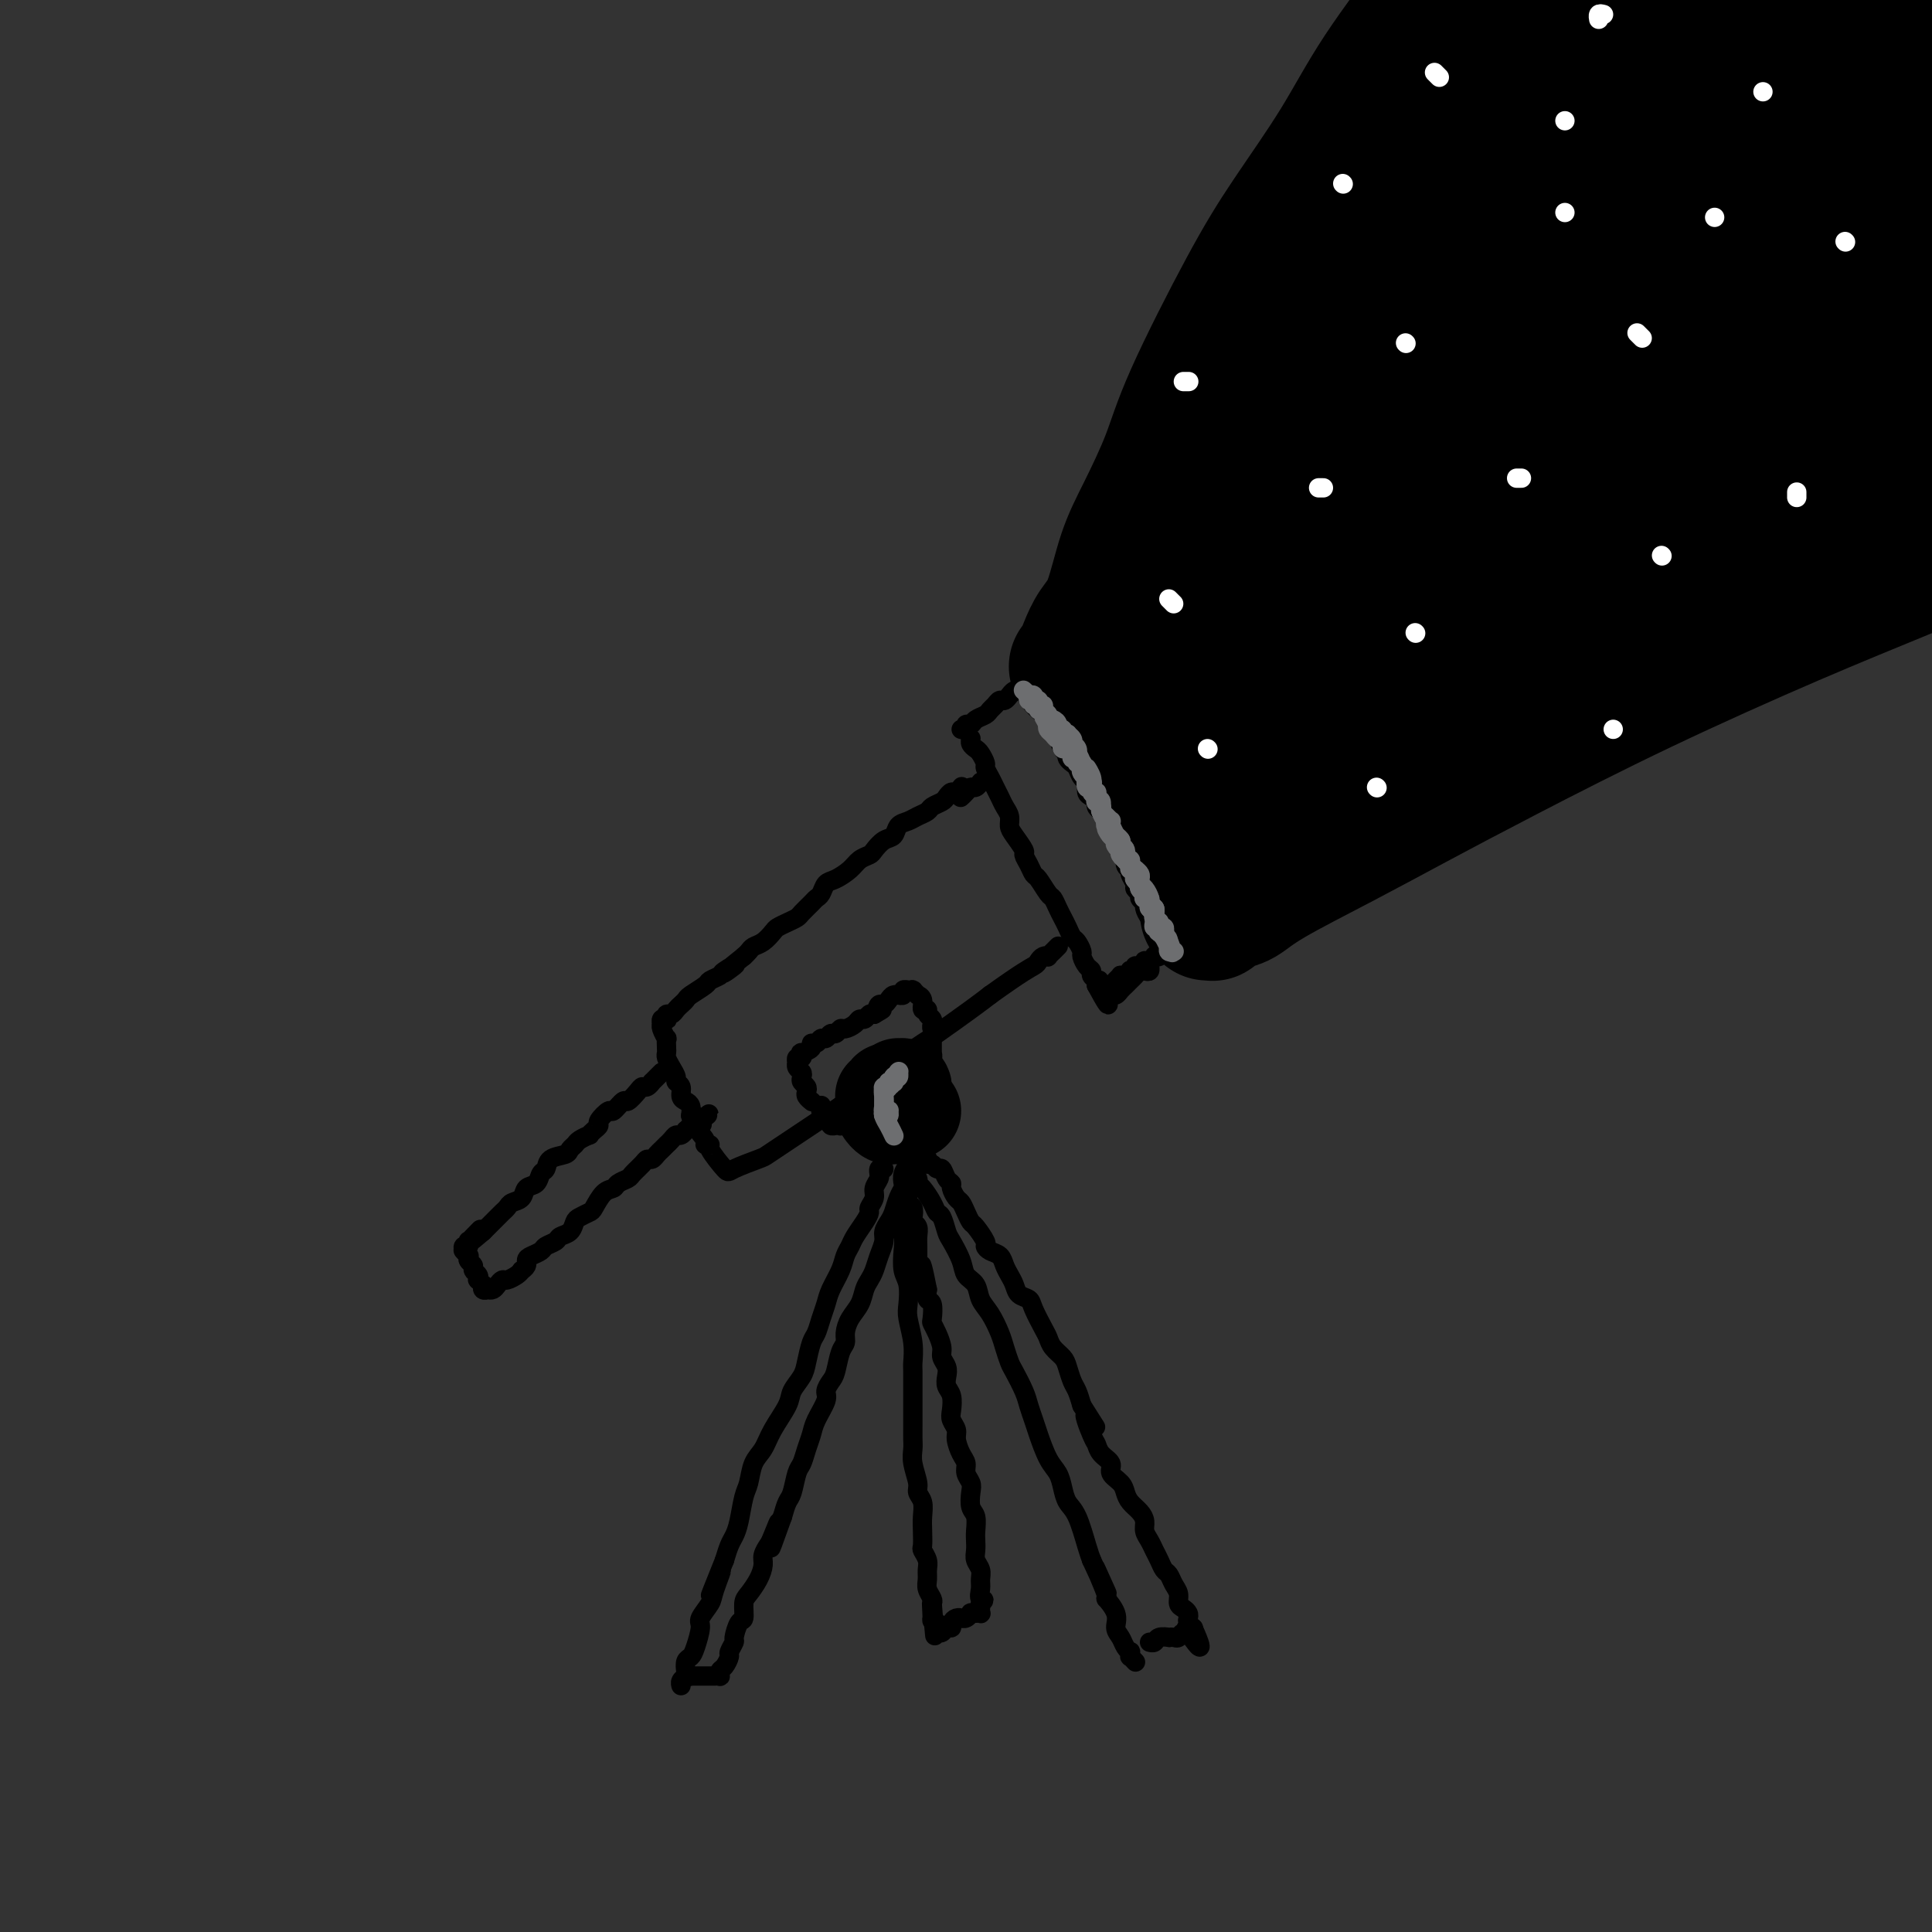 <svg viewBox='0 0 400 400' version='1.1' xmlns='http://www.w3.org/2000/svg' xmlns:xlink='http://www.w3.org/1999/xlink'><rect x="0" y="0" width="400" height="400" fill="#333333" stroke="none"/><g fill='none' stroke='rgb(0,0,0)' stroke-width='4' stroke-linecap='round' stroke-linejoin='round'><path d='M199,151c0.449,0.120 0.898,0.239 1,0c0.102,-0.239 -0.141,-0.838 0,-1c0.141,-0.162 0.668,0.112 1,0c0.332,-0.112 0.470,-0.608 1,-1c0.530,-0.392 1.451,-0.678 2,-1c0.549,-0.322 0.725,-0.679 1,-1c0.275,-0.321 0.647,-0.607 1,-1c0.353,-0.393 0.686,-0.894 1,-1c0.314,-0.106 0.610,0.182 1,0c0.390,-0.182 0.875,-0.833 1,-1c0.125,-0.167 -0.110,0.151 0,0c0.110,-0.151 0.566,-0.773 1,-1c0.434,-0.227 0.848,-0.061 1,0c0.152,0.061 0.044,0.017 0,0c-0.044,-0.017 -0.022,-0.009 0,0'/><path d='M201,153c0.025,-0.087 0.049,-0.174 0,0c-0.049,0.174 -0.172,0.609 0,1c0.172,0.391 0.637,0.738 1,1c0.363,0.262 0.622,0.440 1,1c0.378,0.560 0.875,1.501 1,2c0.125,0.499 -0.121,0.556 0,1c0.121,0.444 0.611,1.273 1,2c0.389,0.727 0.678,1.350 1,2c0.322,0.650 0.676,1.328 1,2c0.324,0.672 0.616,1.340 1,2c0.384,0.660 0.858,1.314 1,2c0.142,0.686 -0.050,1.405 0,2c0.050,0.595 0.342,1.067 1,2c0.658,0.933 1.681,2.328 2,3c0.319,0.672 -0.065,0.622 0,1c0.065,0.378 0.581,1.186 1,2c0.419,0.814 0.742,1.636 1,2c0.258,0.364 0.450,0.272 1,1c0.550,0.728 1.457,2.278 2,3c0.543,0.722 0.723,0.617 1,1c0.277,0.383 0.651,1.253 1,2c0.349,0.747 0.672,1.370 1,2c0.328,0.630 0.662,1.267 1,2c0.338,0.733 0.682,1.562 1,2c0.318,0.438 0.611,0.484 1,1c0.389,0.516 0.874,1.500 1,2c0.126,0.500 -0.106,0.515 0,1c0.106,0.485 0.551,1.439 1,2c0.449,0.561 0.904,0.728 1,1c0.096,0.272 -0.166,0.650 0,1c0.166,0.350 0.762,0.671 1,1c0.238,0.329 0.119,0.664 0,1'/><path d='M227,204c4.245,7.890 1.859,2.115 1,0c-0.859,-2.115 -0.189,-0.569 0,0c0.189,0.569 -0.103,0.163 0,0c0.103,-0.163 0.601,-0.082 1,0c0.399,0.082 0.698,0.167 1,0c0.302,-0.167 0.607,-0.584 1,-1c0.393,-0.416 0.875,-0.830 1,-1c0.125,-0.170 -0.106,-0.097 0,0c0.106,0.097 0.550,0.218 1,0c0.450,-0.218 0.908,-0.775 1,-1c0.092,-0.225 -0.182,-0.117 0,0c0.182,0.117 0.818,0.242 1,0c0.182,-0.242 -0.091,-0.850 0,-1c0.091,-0.150 0.545,0.157 1,0c0.455,-0.157 0.911,-0.778 1,-1c0.089,-0.222 -0.187,-0.046 0,0c0.187,0.046 0.839,-0.039 1,0c0.161,0.039 -0.167,0.203 0,0c0.167,-0.203 0.829,-0.773 1,-1c0.171,-0.227 -0.150,-0.111 0,0c0.150,0.111 0.772,0.218 1,0c0.228,-0.218 0.061,-0.761 0,-1c-0.061,-0.239 -0.017,-0.173 0,0c0.017,0.173 0.005,0.453 0,0c-0.005,-0.453 -0.004,-1.641 0,-2c0.004,-0.359 0.011,0.110 0,0c-0.011,-0.110 -0.042,-0.799 0,-1c0.042,-0.201 0.155,0.085 0,0c-0.155,-0.085 -0.577,-0.543 -1,-1'/><path d='M239,193c-0.152,-0.937 -0.031,-0.780 0,-1c0.031,-0.220 -0.029,-0.818 0,-1c0.029,-0.182 0.147,0.053 0,0c-0.147,-0.053 -0.560,-0.395 -1,-1c-0.440,-0.605 -0.907,-1.472 -1,-2c-0.093,-0.528 0.186,-0.718 0,-1c-0.186,-0.282 -0.839,-0.657 -1,-1c-0.161,-0.343 0.168,-0.656 0,-1c-0.168,-0.344 -0.834,-0.720 -1,-1c-0.166,-0.280 0.167,-0.464 0,-1c-0.167,-0.536 -0.833,-1.425 -1,-2c-0.167,-0.575 0.166,-0.836 0,-1c-0.166,-0.164 -0.832,-0.229 -1,-1c-0.168,-0.771 0.163,-2.247 0,-3c-0.163,-0.753 -0.818,-0.783 -1,-1c-0.182,-0.217 0.110,-0.621 0,-1c-0.110,-0.379 -0.621,-0.731 -1,-1c-0.379,-0.269 -0.627,-0.453 -1,-1c-0.373,-0.547 -0.870,-1.456 -1,-2c-0.130,-0.544 0.106,-0.723 0,-1c-0.106,-0.277 -0.554,-0.650 -1,-1c-0.446,-0.350 -0.889,-0.675 -1,-1c-0.111,-0.325 0.111,-0.649 0,-1c-0.111,-0.351 -0.555,-0.728 -1,-1c-0.445,-0.272 -0.893,-0.440 -1,-1c-0.107,-0.560 0.125,-1.512 0,-2c-0.125,-0.488 -0.608,-0.512 -1,-1c-0.392,-0.488 -0.693,-1.440 -1,-2c-0.307,-0.560 -0.621,-0.728 -1,-1c-0.379,-0.272 -0.823,-0.649 -1,-1c-0.177,-0.351 -0.089,-0.675 0,-1'/><path d='M221,156c-3.029,-5.902 -1.600,-2.159 -1,-1c0.600,1.159 0.372,-0.268 0,-1c-0.372,-0.732 -0.888,-0.770 -1,-1c-0.112,-0.230 0.180,-0.653 0,-1c-0.180,-0.347 -0.832,-0.619 -1,-1c-0.168,-0.381 0.147,-0.872 0,-1c-0.147,-0.128 -0.756,0.107 -1,0c-0.244,-0.107 -0.122,-0.554 0,-1c0.122,-0.446 0.243,-0.889 0,-1c-0.243,-0.111 -0.850,0.110 -1,0c-0.150,-0.110 0.157,-0.552 0,-1c-0.157,-0.448 -0.778,-0.904 -1,-1c-0.222,-0.096 -0.046,0.167 0,0c0.046,-0.167 -0.039,-0.763 0,-1c0.039,-0.237 0.203,-0.116 0,0c-0.203,0.116 -0.773,0.227 -1,0c-0.227,-0.227 -0.112,-0.793 0,-1c0.112,-0.207 0.223,-0.056 0,0c-0.223,0.056 -0.778,0.016 -1,0c-0.222,-0.016 -0.111,-0.008 0,0'/><path d='M199,163c0.090,-0.120 0.180,-0.239 0,0c-0.180,0.239 -0.630,0.838 -1,1c-0.370,0.162 -0.662,-0.111 -1,0c-0.338,0.111 -0.724,0.607 -1,1c-0.276,0.393 -0.444,0.683 -1,1c-0.556,0.317 -1.501,0.661 -2,1c-0.499,0.339 -0.553,0.672 -1,1c-0.447,0.328 -1.288,0.650 -2,1c-0.712,0.350 -1.294,0.727 -2,1c-0.706,0.273 -1.536,0.440 -2,1c-0.464,0.560 -0.561,1.511 -1,2c-0.439,0.489 -1.219,0.515 -2,1c-0.781,0.485 -1.564,1.429 -2,2c-0.436,0.571 -0.526,0.768 -1,1c-0.474,0.232 -1.331,0.500 -2,1c-0.669,0.500 -1.149,1.233 -2,2c-0.851,0.767 -2.072,1.566 -3,2c-0.928,0.434 -1.562,0.501 -2,1c-0.438,0.499 -0.680,1.429 -1,2c-0.320,0.571 -0.718,0.783 -1,1c-0.282,0.217 -0.447,0.440 -1,1c-0.553,0.560 -1.495,1.459 -2,2c-0.505,0.541 -0.572,0.726 -1,1c-0.428,0.274 -1.218,0.637 -2,1c-0.782,0.363 -1.558,0.727 -2,1c-0.442,0.273 -0.552,0.454 -1,1c-0.448,0.546 -1.233,1.456 -2,2c-0.767,0.544 -1.514,0.724 -2,1c-0.486,0.276 -0.710,0.650 -1,1c-0.290,0.350 -0.645,0.675 -1,1'/><path d='M154,198c-7.301,5.819 -3.053,2.868 -2,2c1.053,-0.868 -1.087,0.349 -2,1c-0.913,0.651 -0.598,0.738 -1,1c-0.402,0.262 -1.522,0.700 -2,1c-0.478,0.300 -0.313,0.461 -1,1c-0.687,0.539 -2.225,1.455 -3,2c-0.775,0.545 -0.786,0.719 -1,1c-0.214,0.281 -0.632,0.667 -1,1c-0.368,0.333 -0.686,0.611 -1,1c-0.314,0.389 -0.624,0.888 -1,1c-0.376,0.112 -0.819,-0.162 -1,0c-0.181,0.162 -0.101,0.762 0,1c0.101,0.238 0.224,0.116 0,0c-0.224,-0.116 -0.793,-0.226 -1,0c-0.207,0.226 -0.052,0.786 0,1c0.052,0.214 -0.000,0.080 0,0c0.000,-0.080 0.053,-0.106 0,0c-0.053,0.106 -0.210,0.343 0,1c0.210,0.657 0.788,1.733 1,2c0.212,0.267 0.060,-0.277 0,0c-0.060,0.277 -0.026,1.373 0,2c0.026,0.627 0.044,0.784 0,1c-0.044,0.216 -0.152,0.491 0,1c0.152,0.509 0.562,1.253 1,2c0.438,0.747 0.905,1.496 1,2c0.095,0.504 -0.181,0.764 0,1c0.181,0.236 0.819,0.447 1,1c0.181,0.553 -0.096,1.447 0,2c0.096,0.553 0.564,0.764 1,1c0.436,0.236 0.839,0.496 1,1c0.161,0.504 0.081,1.252 0,2'/><path d='M143,231c1.189,2.862 1.160,0.518 1,0c-0.160,-0.518 -0.452,0.789 0,2c0.452,1.211 1.648,2.325 2,3c0.352,0.675 -0.141,0.911 0,1c0.141,0.089 0.917,0.031 1,0c0.083,-0.031 -0.527,-0.035 0,1c0.527,1.035 2.190,3.108 3,4c0.810,0.892 0.768,0.604 2,0c1.232,-0.604 3.739,-1.524 5,-2c1.261,-0.476 1.276,-0.509 2,-1c0.724,-0.491 2.156,-1.440 3,-2c0.844,-0.560 1.098,-0.731 3,-2c1.902,-1.269 5.451,-3.634 9,-6'/><path d='M174,229c4.021,-2.141 2.074,-0.994 3,-2c0.926,-1.006 4.726,-4.167 7,-6c2.274,-1.833 3.021,-2.339 4,-3c0.979,-0.661 2.190,-1.476 3,-2c0.810,-0.524 1.218,-0.756 3,-2c1.782,-1.244 4.938,-3.498 7,-5c2.062,-1.502 3.031,-2.251 4,-3'/><path d='M205,206c6.785,-4.872 8.248,-5.553 9,-6c0.752,-0.447 0.794,-0.660 1,-1c0.206,-0.340 0.576,-0.808 1,-1c0.424,-0.192 0.902,-0.108 1,0c0.098,0.108 -0.184,0.239 0,0c0.184,-0.239 0.834,-0.849 1,-1c0.166,-0.151 -0.151,0.155 0,0c0.151,-0.155 0.772,-0.773 1,-1c0.228,-0.227 0.065,-0.065 0,0c-0.065,0.065 -0.033,0.032 0,0'/><path d='M199,165c-0.089,0.081 -0.178,0.162 0,0c0.178,-0.162 0.622,-0.565 1,-1c0.378,-0.435 0.689,-0.900 1,-1c0.311,-0.100 0.622,0.165 1,0c0.378,-0.165 0.822,-0.762 1,-1c0.178,-0.238 0.089,-0.119 0,0'/><path d='M137,222c-0.455,0.455 -0.909,0.910 -1,1c-0.091,0.090 0.183,-0.187 0,0c-0.183,0.187 -0.821,0.836 -1,1c-0.179,0.164 0.103,-0.158 0,0c-0.103,0.158 -0.590,0.797 -1,1c-0.410,0.203 -0.744,-0.029 -1,0c-0.256,0.029 -0.434,0.317 -1,1c-0.566,0.683 -1.518,1.759 -2,2c-0.482,0.241 -0.493,-0.353 -1,0c-0.507,0.353 -1.512,1.652 -2,2c-0.488,0.348 -0.461,-0.257 -1,0c-0.539,0.257 -1.645,1.374 -2,2c-0.355,0.626 0.042,0.759 0,1c-0.042,0.241 -0.522,0.589 -1,1c-0.478,0.411 -0.955,0.883 -1,1c-0.045,0.117 0.341,-0.123 0,0c-0.341,0.123 -1.408,0.609 -2,1c-0.592,0.391 -0.708,0.686 -1,1c-0.292,0.314 -0.761,0.646 -1,1c-0.239,0.354 -0.248,0.729 -1,1c-0.752,0.271 -2.247,0.439 -3,1c-0.753,0.561 -0.764,1.516 -1,2c-0.236,0.484 -0.697,0.497 -1,1c-0.303,0.503 -0.448,1.497 -1,2c-0.552,0.503 -1.510,0.516 -2,1c-0.490,0.484 -0.511,1.438 -1,2c-0.489,0.562 -1.444,0.732 -2,1c-0.556,0.268 -0.713,0.635 -1,1c-0.287,0.365 -0.706,0.727 -1,1c-0.294,0.273 -0.464,0.458 -1,1c-0.536,0.542 -1.439,1.441 -2,2c-0.561,0.559 -0.781,0.780 -1,1'/><path d='M100,255c-5.906,5.062 -2.170,1.217 -1,0c1.170,-1.217 -0.226,0.195 -1,1c-0.774,0.805 -0.925,1.004 -1,1c-0.075,-0.004 -0.072,-0.211 0,0c0.072,0.211 0.215,0.840 0,1c-0.215,0.160 -0.786,-0.149 -1,0c-0.214,0.149 -0.071,0.757 0,1c0.071,0.243 0.071,0.121 0,0c-0.071,-0.121 -0.211,-0.240 0,0c0.211,0.240 0.774,0.838 1,1c0.226,0.162 0.117,-0.112 0,0c-0.117,0.112 -0.241,0.608 0,1c0.241,0.392 0.848,0.678 1,1c0.152,0.322 -0.152,0.679 0,1c0.152,0.321 0.759,0.607 1,1c0.241,0.393 0.116,0.894 0,1c-0.116,0.106 -0.224,-0.182 0,0c0.224,0.182 0.778,0.833 1,1c0.222,0.167 0.111,-0.152 0,0c-0.111,0.152 -0.223,0.773 0,1c0.223,0.227 0.781,0.058 1,0c0.219,-0.058 0.101,-0.005 0,0c-0.101,0.005 -0.183,-0.036 0,0c0.183,0.036 0.630,0.150 1,0c0.370,-0.150 0.663,-0.565 1,-1c0.337,-0.435 0.719,-0.890 1,-1c0.281,-0.110 0.460,0.124 1,0c0.540,-0.124 1.440,-0.607 2,-1c0.560,-0.393 0.780,-0.697 1,-1'/><path d='M108,263c1.434,-0.869 1.018,-1.542 1,-2c-0.018,-0.458 0.361,-0.700 1,-1c0.639,-0.300 1.537,-0.657 2,-1c0.463,-0.343 0.492,-0.673 1,-1c0.508,-0.327 1.497,-0.651 2,-1c0.503,-0.349 0.520,-0.724 1,-1c0.480,-0.276 1.423,-0.453 2,-1c0.577,-0.547 0.787,-1.463 1,-2c0.213,-0.537 0.428,-0.693 1,-1c0.572,-0.307 1.500,-0.765 2,-1c0.500,-0.235 0.572,-0.248 1,-1c0.428,-0.752 1.213,-2.242 2,-3c0.787,-0.758 1.577,-0.784 2,-1c0.423,-0.216 0.481,-0.622 1,-1c0.519,-0.378 1.501,-0.727 2,-1c0.499,-0.273 0.515,-0.468 1,-1c0.485,-0.532 1.439,-1.399 2,-2c0.561,-0.601 0.729,-0.936 1,-1c0.271,-0.064 0.646,0.141 1,0c0.354,-0.141 0.686,-0.629 1,-1c0.314,-0.371 0.609,-0.625 1,-1c0.391,-0.375 0.878,-0.870 1,-1c0.122,-0.130 -0.121,0.105 0,0c0.121,-0.105 0.606,-0.549 1,-1c0.394,-0.451 0.698,-0.909 1,-1c0.302,-0.091 0.602,0.186 1,0c0.398,-0.186 0.894,-0.834 1,-1c0.106,-0.166 -0.178,0.151 0,0c0.178,-0.151 0.817,-0.772 1,-1c0.183,-0.228 -0.091,-0.065 0,0c0.091,0.065 0.545,0.033 1,0'/><path d='M144,233c5.512,-4.643 1.292,-1.250 0,0c-1.292,1.250 0.345,0.357 1,0c0.655,-0.357 0.327,-0.179 0,0'/><path d='M168,228c0.111,0.089 0.222,0.179 0,0c-0.222,-0.179 -0.778,-0.625 -1,-1c-0.222,-0.375 -0.111,-0.678 0,-1c0.111,-0.322 0.222,-0.663 0,-1c-0.222,-0.337 -0.778,-0.669 -1,-1c-0.222,-0.331 -0.112,-0.662 0,-1c0.112,-0.338 0.225,-0.683 0,-1c-0.225,-0.317 -0.789,-0.606 -1,-1c-0.211,-0.394 -0.070,-0.894 0,-1c0.070,-0.106 0.069,0.183 0,0c-0.069,-0.183 -0.207,-0.836 0,-1c0.207,-0.164 0.759,0.162 1,0c0.241,-0.162 0.173,-0.813 0,-1c-0.173,-0.187 -0.450,0.089 0,0c0.450,-0.089 1.626,-0.545 2,-1c0.374,-0.455 -0.054,-0.911 0,-1c0.054,-0.089 0.592,0.187 1,0c0.408,-0.187 0.687,-0.839 1,-1c0.313,-0.161 0.660,0.168 1,0c0.340,-0.168 0.672,-0.832 1,-1c0.328,-0.168 0.651,0.161 1,0c0.349,-0.161 0.723,-0.813 1,-1c0.277,-0.187 0.455,0.090 1,0c0.545,-0.090 1.455,-0.546 2,-1c0.545,-0.454 0.723,-0.905 1,-1c0.277,-0.095 0.651,0.167 1,0c0.349,-0.167 0.671,-0.762 1,-1c0.329,-0.238 0.664,-0.119 1,0'/><path d='M181,210c2.714,-1.555 1.501,-0.942 1,-1c-0.501,-0.058 -0.288,-0.786 0,-1c0.288,-0.214 0.650,0.086 1,0c0.350,-0.086 0.686,-0.558 1,-1c0.314,-0.442 0.605,-0.854 1,-1c0.395,-0.146 0.895,-0.025 1,0c0.105,0.025 -0.183,-0.046 0,0c0.183,0.046 0.837,0.208 1,0c0.163,-0.208 -0.166,-0.788 0,-1c0.166,-0.212 0.828,-0.058 1,0c0.172,0.058 -0.146,0.019 0,0c0.146,-0.019 0.756,-0.020 1,0c0.244,0.020 0.122,0.060 0,0c-0.122,-0.060 -0.244,-0.218 0,0c0.244,0.218 0.854,0.814 1,1c0.146,0.186 -0.172,-0.038 0,0c0.172,0.038 0.835,0.339 1,1c0.165,0.661 -0.166,1.684 0,2c0.166,0.316 0.829,-0.074 1,0c0.171,0.074 -0.151,0.612 0,1c0.151,0.388 0.776,0.626 1,1c0.224,0.374 0.046,0.885 0,1c-0.046,0.115 0.040,-0.165 0,0c-0.040,0.165 -0.207,0.776 0,1c0.207,0.224 0.786,0.060 1,0c0.214,-0.060 0.061,-0.017 0,0c-0.061,0.017 -0.031,0.009 0,0'/><path d='M170,229c0.033,-0.119 0.065,-0.238 0,0c-0.065,0.238 -0.228,0.835 0,1c0.228,0.165 0.846,-0.100 1,0c0.154,0.100 -0.156,0.567 0,1c0.156,0.433 0.778,0.834 1,1c0.222,0.166 0.044,0.097 0,0c-0.044,-0.097 0.045,-0.222 0,0c-0.045,0.222 -0.223,0.793 0,1c0.223,0.207 0.848,0.051 1,0c0.152,-0.051 -0.170,0.001 0,0c0.170,-0.001 0.833,-0.057 1,0c0.167,0.057 -0.163,0.226 0,0c0.163,-0.226 0.817,-0.848 1,-1c0.183,-0.152 -0.106,0.167 0,0c0.106,-0.167 0.606,-0.820 1,-1c0.394,-0.180 0.683,0.111 1,0c0.317,-0.111 0.662,-0.625 1,-1c0.338,-0.375 0.668,-0.612 1,-1c0.332,-0.388 0.666,-0.926 1,-1c0.334,-0.074 0.667,0.317 1,0c0.333,-0.317 0.667,-1.343 1,-2c0.333,-0.657 0.667,-0.946 1,-1c0.333,-0.054 0.667,0.125 1,0c0.333,-0.125 0.667,-0.555 1,-1c0.333,-0.445 0.667,-0.907 1,-1c0.333,-0.093 0.667,0.181 1,0c0.333,-0.181 0.667,-0.818 1,-1c0.333,-0.182 0.667,0.091 1,0c0.333,-0.091 0.667,-0.545 1,-1'/><path d='M190,221c2.564,-1.636 1.476,-0.227 1,0c-0.476,0.227 -0.338,-0.728 0,-1c0.338,-0.272 0.875,0.137 1,0c0.125,-0.137 -0.163,-0.822 0,-1c0.163,-0.178 0.776,0.149 1,0c0.224,-0.149 0.060,-0.776 0,-1c-0.060,-0.224 -0.016,-0.046 0,0c0.016,0.046 0.004,-0.039 0,0c-0.004,0.039 -0.001,0.203 0,0c0.001,-0.203 0.000,-0.772 0,-1c-0.000,-0.228 -0.000,-0.113 0,0c0.000,0.113 0.000,0.226 0,0c-0.000,-0.226 -0.000,-0.792 0,-1c0.000,-0.208 0.000,-0.060 0,0c-0.000,0.060 -0.000,0.030 0,0'/><path d='M181,222c-0.414,0.414 -0.828,0.828 -1,1c-0.172,0.172 -0.102,0.101 0,0c0.102,-0.101 0.238,-0.233 0,0c-0.238,0.233 -0.849,0.832 -1,1c-0.151,0.168 0.157,-0.096 0,0c-0.157,0.096 -0.778,0.550 -1,1c-0.222,0.450 -0.045,0.895 0,1c0.045,0.105 -0.040,-0.131 0,0c0.040,0.131 0.207,0.627 0,1c-0.207,0.373 -0.787,0.621 -1,1c-0.213,0.379 -0.057,0.889 0,1c0.057,0.111 0.016,-0.178 0,0c-0.016,0.178 -0.005,0.822 0,1c0.005,0.178 0.005,-0.111 0,0c-0.005,0.111 -0.016,0.622 0,1c0.016,0.378 0.057,0.622 0,1c-0.057,0.378 -0.212,0.890 0,1c0.212,0.110 0.793,-0.182 1,0c0.207,0.182 0.042,0.837 0,1c-0.042,0.163 0.040,-0.168 0,0c-0.040,0.168 -0.203,0.833 0,1c0.203,0.167 0.771,-0.165 1,0c0.229,0.165 0.118,0.828 0,1c-0.118,0.172 -0.243,-0.146 0,0c0.243,0.146 0.852,0.757 1,1c0.148,0.243 -0.167,0.117 0,0c0.167,-0.117 0.814,-0.224 1,0c0.186,0.224 -0.090,0.778 0,1c0.090,0.222 0.545,0.111 1,0'/><path d='M182,238c0.730,0.774 0.055,0.207 0,0c-0.055,-0.207 0.510,-0.056 1,0c0.490,0.056 0.905,0.016 1,0c0.095,-0.016 -0.129,-0.008 0,0c0.129,0.008 0.613,0.016 1,0c0.387,-0.016 0.677,-0.057 1,0c0.323,0.057 0.679,0.211 1,0c0.321,-0.211 0.607,-0.788 1,-1c0.393,-0.212 0.893,-0.061 1,0c0.107,0.061 -0.178,0.032 0,0c0.178,-0.032 0.818,-0.065 1,0c0.182,0.065 -0.096,0.230 0,0c0.096,-0.230 0.566,-0.854 1,-1c0.434,-0.146 0.833,0.186 1,0c0.167,-0.186 0.101,-0.890 0,-1c-0.101,-0.110 -0.237,0.374 0,0c0.237,-0.374 0.848,-1.607 1,-2c0.152,-0.393 -0.155,0.053 0,0c0.155,-0.053 0.774,-0.607 1,-1c0.226,-0.393 0.061,-0.626 0,-1c-0.061,-0.374 -0.016,-0.889 0,-1c0.016,-0.111 0.004,0.181 0,0c-0.004,-0.181 -0.000,-0.836 0,-1c0.000,-0.164 -0.004,0.162 0,0c0.004,-0.162 0.015,-0.813 0,-1c-0.015,-0.187 -0.056,0.091 0,0c0.056,-0.091 0.208,-0.549 0,-1c-0.208,-0.451 -0.777,-0.894 -1,-1c-0.223,-0.106 -0.098,0.125 0,0c0.098,-0.125 0.171,-0.607 0,-1c-0.171,-0.393 -0.585,-0.696 -1,-1'/><path d='M192,224c0.143,-1.791 -0.000,-0.270 0,0c0.000,0.270 0.145,-0.713 0,-1c-0.145,-0.287 -0.578,0.120 -1,0c-0.422,-0.120 -0.834,-0.768 -1,-1c-0.166,-0.232 -0.086,-0.048 0,0c0.086,0.048 0.177,-0.040 0,0c-0.177,0.040 -0.621,0.207 -1,0c-0.379,-0.207 -0.692,-0.789 -1,-1c-0.308,-0.211 -0.611,-0.053 -1,0c-0.389,0.053 -0.863,0.000 -1,0c-0.137,-0.000 0.064,0.052 0,0c-0.064,-0.052 -0.395,-0.208 -1,0c-0.605,0.208 -1.486,0.781 -2,1c-0.514,0.219 -0.660,0.083 -1,0c-0.340,-0.083 -0.875,-0.115 -1,0c-0.125,0.115 0.159,0.377 0,1c-0.159,0.623 -0.760,1.607 -1,2c-0.240,0.393 -0.120,0.197 0,0'/><path d='M229,207c0.333,-0.447 0.667,-0.893 1,-1c0.333,-0.107 0.667,0.126 1,0c0.333,-0.126 0.667,-0.612 1,-1c0.333,-0.388 0.666,-0.679 1,-1c0.334,-0.321 0.668,-0.674 1,-1c0.332,-0.326 0.663,-0.627 1,-1c0.337,-0.373 0.679,-0.818 1,-1c0.321,-0.182 0.622,-0.101 1,0c0.378,0.101 0.833,0.223 1,0c0.167,-0.223 0.045,-0.792 0,-1c-0.045,-0.208 -0.012,-0.056 0,0c0.012,0.056 0.003,0.015 0,0c-0.003,-0.015 -0.001,-0.004 0,0c0.001,0.004 0.000,0.002 0,0'/><path d='M183,242c-0.425,-0.118 -0.850,-0.236 -1,0c-0.150,0.236 -0.025,0.825 0,1c0.025,0.175 -0.050,-0.066 0,0c0.050,0.066 0.224,0.437 0,1c-0.224,0.563 -0.847,1.319 -1,2c-0.153,0.681 0.162,1.288 0,2c-0.162,0.712 -0.803,1.528 -1,2c-0.197,0.472 0.049,0.601 0,1c-0.049,0.399 -0.393,1.067 -1,2c-0.607,0.933 -1.476,2.129 -2,3c-0.524,0.871 -0.704,1.415 -1,2c-0.296,0.585 -0.709,1.209 -1,2c-0.291,0.791 -0.459,1.749 -1,3c-0.541,1.251 -1.454,2.794 -2,4c-0.546,1.206 -0.724,2.073 -1,3c-0.276,0.927 -0.650,1.914 -1,3c-0.350,1.086 -0.675,2.272 -1,3c-0.325,0.728 -0.648,0.997 -1,2c-0.352,1.003 -0.731,2.739 -1,4c-0.269,1.261 -0.428,2.046 -1,3c-0.572,0.954 -1.558,2.078 -2,3c-0.442,0.922 -0.342,1.644 -1,3c-0.658,1.356 -2.074,3.347 -3,5c-0.926,1.653 -1.361,2.967 -2,4c-0.639,1.033 -1.481,1.786 -2,3c-0.519,1.214 -0.717,2.891 -1,4c-0.283,1.109 -0.653,1.651 -1,3c-0.347,1.349 -0.670,3.506 -1,5c-0.330,1.494 -0.666,2.325 -1,3c-0.334,0.675 -0.667,1.193 -1,2c-0.333,0.807 -0.667,1.904 -1,3'/><path d='M150,323c-5.278,13.065 -1.974,5.228 -1,3c0.974,-2.228 -0.383,1.153 -1,3c-0.617,1.847 -0.494,2.158 -1,3c-0.506,0.842 -1.642,2.213 -2,3c-0.358,0.787 0.061,0.988 0,2c-0.061,1.012 -0.604,2.834 -1,4c-0.396,1.166 -0.646,1.674 -1,2c-0.354,0.326 -0.813,0.469 -1,1c-0.187,0.531 -0.103,1.449 0,2c0.103,0.551 0.224,0.736 0,1c-0.224,0.264 -0.792,0.607 -1,1c-0.208,0.393 -0.056,0.837 0,1c0.056,0.163 0.016,0.047 0,0c-0.016,-0.047 -0.008,-0.023 0,0'/><path d='M188,240c-0.030,-0.067 -0.060,-0.135 0,0c0.060,0.135 0.209,0.472 0,1c-0.209,0.528 -0.777,1.247 -1,2c-0.223,0.753 -0.101,1.538 0,2c0.101,0.462 0.181,0.599 0,1c-0.181,0.401 -0.622,1.065 -1,2c-0.378,0.935 -0.693,2.140 -1,3c-0.307,0.860 -0.607,1.375 -1,2c-0.393,0.625 -0.879,1.361 -1,2c-0.121,0.639 0.122,1.182 0,2c-0.122,0.818 -0.609,1.913 -1,3c-0.391,1.087 -0.686,2.167 -1,3c-0.314,0.833 -0.649,1.420 -1,2c-0.351,0.580 -0.720,1.153 -1,2c-0.280,0.847 -0.470,1.968 -1,3c-0.530,1.032 -1.399,1.975 -2,3c-0.601,1.025 -0.934,2.133 -1,3c-0.066,0.867 0.136,1.493 0,2c-0.136,0.507 -0.609,0.897 -1,2c-0.391,1.103 -0.700,2.921 -1,4c-0.300,1.079 -0.591,1.419 -1,2c-0.409,0.581 -0.936,1.404 -1,2c-0.064,0.596 0.334,0.965 0,2c-0.334,1.035 -1.399,2.736 -2,4c-0.601,1.264 -0.738,2.089 -1,3c-0.262,0.911 -0.647,1.906 -1,3c-0.353,1.094 -0.672,2.288 -1,3c-0.328,0.712 -0.665,0.944 -1,2c-0.335,1.056 -0.667,2.938 -1,4c-0.333,1.062 -0.667,1.303 -1,2c-0.333,0.697 -0.667,1.848 -1,3'/><path d='M162,314c-4.200,11.805 -1.699,4.317 -1,2c0.699,-2.317 -0.403,0.537 -1,2c-0.597,1.463 -0.688,1.537 -1,2c-0.312,0.463 -0.844,1.316 -1,2c-0.156,0.684 0.064,1.200 0,2c-0.064,0.800 -0.412,1.886 -1,3c-0.588,1.114 -1.415,2.257 -2,3c-0.585,0.743 -0.926,1.087 -1,2c-0.074,0.913 0.120,2.395 0,3c-0.120,0.605 -0.553,0.332 -1,1c-0.447,0.668 -0.907,2.277 -1,3c-0.093,0.723 0.182,0.561 0,1c-0.182,0.439 -0.819,1.480 -1,2c-0.181,0.520 0.096,0.517 0,1c-0.096,0.483 -0.565,1.450 -1,2c-0.435,0.550 -0.834,0.683 -1,1c-0.166,0.317 -0.097,0.817 0,1c0.097,0.183 0.223,0.049 0,0c-0.223,-0.049 -0.795,-0.013 -1,0c-0.205,0.013 -0.044,0.004 0,0c0.044,-0.004 -0.030,-0.001 0,0c0.030,0.001 0.163,0.000 0,0c-0.163,-0.000 -0.621,-0.000 -1,0c-0.379,0.000 -0.681,0.000 -1,0c-0.319,-0.000 -0.657,-0.000 -1,0c-0.343,0.000 -0.690,0.000 -1,0c-0.310,-0.000 -0.584,-0.000 -1,0c-0.416,0.000 -0.976,0.000 -1,0c-0.024,-0.000 0.488,-0.000 1,0'/><path d='M143,347c-1.167,0.333 -0.583,0.167 0,0'/><path d='M188,240c-0.122,-0.097 -0.243,-0.194 0,0c0.243,0.194 0.852,0.680 1,1c0.148,0.320 -0.164,0.473 0,1c0.164,0.527 0.803,1.427 1,2c0.197,0.573 -0.050,0.820 0,1c0.050,0.180 0.395,0.293 1,1c0.605,0.707 1.470,2.008 2,3c0.530,0.992 0.723,1.676 1,2c0.277,0.324 0.636,0.289 1,1c0.364,0.711 0.731,2.167 1,3c0.269,0.833 0.438,1.041 1,2c0.562,0.959 1.515,2.667 2,4c0.485,1.333 0.501,2.289 1,3c0.499,0.711 1.482,1.176 2,2c0.518,0.824 0.573,2.007 1,3c0.427,0.993 1.227,1.797 2,3c0.773,1.203 1.520,2.804 2,4c0.480,1.196 0.692,1.986 1,3c0.308,1.014 0.713,2.253 1,3c0.287,0.747 0.457,1.002 1,2c0.543,0.998 1.458,2.739 2,4c0.542,1.261 0.712,2.042 1,3c0.288,0.958 0.693,2.094 1,3c0.307,0.906 0.515,1.583 1,3c0.485,1.417 1.246,3.573 2,5c0.754,1.427 1.501,2.126 2,3c0.499,0.874 0.750,1.925 1,3c0.250,1.075 0.500,2.175 1,3c0.500,0.825 1.250,1.376 2,3c0.750,1.624 1.500,4.321 2,6c0.500,1.679 0.750,2.339 1,3'/><path d='M226,323c5.975,12.996 1.912,3.986 1,2c-0.912,-1.986 1.328,3.053 2,5c0.672,1.947 -0.224,0.801 0,1c0.224,0.199 1.566,1.742 2,3c0.434,1.258 -0.042,2.231 0,3c0.042,0.769 0.600,1.334 1,2c0.400,0.666 0.642,1.431 1,2c0.358,0.569 0.832,0.941 1,1c0.168,0.059 0.031,-0.194 0,0c-0.031,0.194 0.044,0.837 0,1c-0.044,0.163 -0.208,-0.152 0,0c0.208,0.152 0.787,0.772 1,1c0.213,0.228 0.061,0.065 0,0c-0.061,-0.065 -0.030,-0.033 0,0'/><path d='M192,240c0.024,-0.122 0.048,-0.245 0,0c-0.048,0.245 -0.168,0.857 0,1c0.168,0.143 0.623,-0.183 1,0c0.377,0.183 0.675,0.874 1,1c0.325,0.126 0.679,-0.313 1,0c0.321,0.313 0.611,1.379 1,2c0.389,0.621 0.878,0.799 1,1c0.122,0.201 -0.122,0.425 0,1c0.122,0.575 0.609,1.500 1,2c0.391,0.500 0.687,0.575 1,1c0.313,0.425 0.644,1.199 1,2c0.356,0.801 0.738,1.629 1,2c0.262,0.371 0.402,0.284 1,1c0.598,0.716 1.652,2.236 2,3c0.348,0.764 -0.009,0.771 0,1c0.009,0.229 0.384,0.680 1,1c0.616,0.320 1.473,0.509 2,1c0.527,0.491 0.722,1.283 1,2c0.278,0.717 0.637,1.359 1,2c0.363,0.641 0.731,1.281 1,2c0.269,0.719 0.439,1.515 1,2c0.561,0.485 1.511,0.658 2,1c0.489,0.342 0.516,0.854 1,2c0.484,1.146 1.425,2.925 2,4c0.575,1.075 0.784,1.447 1,2c0.216,0.553 0.439,1.288 1,2c0.561,0.712 1.460,1.401 2,2c0.540,0.599 0.722,1.109 1,2c0.278,0.891 0.652,2.163 1,3c0.348,0.837 0.671,1.239 1,2c0.329,0.761 0.665,1.880 1,3'/><path d='M224,291c5.131,8.126 1.957,2.940 1,2c-0.957,-0.940 0.302,2.367 1,4c0.698,1.633 0.835,1.592 1,2c0.165,0.408 0.359,1.264 1,2c0.641,0.736 1.729,1.352 2,2c0.271,0.648 -0.275,1.328 0,2c0.275,0.672 1.370,1.335 2,2c0.630,0.665 0.795,1.333 1,2c0.205,0.667 0.450,1.333 1,2c0.550,0.667 1.404,1.333 2,2c0.596,0.667 0.933,1.333 1,2c0.067,0.667 -0.137,1.334 0,2c0.137,0.666 0.614,1.329 1,2c0.386,0.671 0.680,1.349 1,2c0.320,0.651 0.664,1.276 1,2c0.336,0.724 0.664,1.546 1,2c0.336,0.454 0.681,0.541 1,1c0.319,0.459 0.611,1.289 1,2c0.389,0.711 0.875,1.304 1,2c0.125,0.696 -0.111,1.496 0,2c0.111,0.504 0.569,0.713 1,1c0.431,0.287 0.833,0.651 1,1c0.167,0.349 0.097,0.682 0,1c-0.097,0.318 -0.222,0.621 0,1c0.222,0.379 0.792,0.834 1,1c0.208,0.166 0.056,0.045 0,0c-0.056,-0.045 -0.016,-0.013 0,0c0.016,0.013 0.008,0.006 0,0'/><path d='M247,337c3.319,7.338 0.116,2.684 -1,1c-1.116,-1.684 -0.146,-0.399 0,0c0.146,0.399 -0.534,-0.089 -1,0c-0.466,0.089 -0.720,0.755 -1,1c-0.280,0.245 -0.585,0.069 -1,0c-0.415,-0.069 -0.938,-0.033 -1,0c-0.062,0.033 0.337,0.061 0,0c-0.337,-0.061 -1.410,-0.212 -2,0c-0.590,0.212 -0.697,0.788 -1,1c-0.303,0.212 -0.801,0.061 -1,0c-0.199,-0.061 -0.100,-0.030 0,0'/><path d='M186,250c-0.008,0.358 -0.016,0.717 0,1c0.016,0.283 0.056,0.492 0,1c-0.056,0.508 -0.207,1.317 0,2c0.207,0.683 0.774,1.240 1,2c0.226,0.760 0.112,1.724 0,3c-0.112,1.276 -0.222,2.865 0,4c0.222,1.135 0.778,1.817 1,3c0.222,1.183 0.112,2.867 0,4c-0.112,1.133 -0.226,1.715 0,3c0.226,1.285 0.793,3.272 1,5c0.207,1.728 0.056,3.197 0,4c-0.056,0.803 -0.015,0.939 0,2c0.015,1.061 0.004,3.046 0,4c-0.004,0.954 -0.002,0.876 0,2c0.002,1.124 0.005,3.449 0,5c-0.005,1.551 -0.016,2.327 0,3c0.016,0.673 0.061,1.243 0,2c-0.061,0.757 -0.226,1.700 0,3c0.226,1.300 0.845,2.955 1,4c0.155,1.045 -0.154,1.478 0,2c0.154,0.522 0.772,1.133 1,2c0.228,0.867 0.065,1.990 0,3c-0.065,1.010 -0.032,1.909 0,3c0.032,1.091 0.061,2.375 0,3c-0.061,0.625 -0.214,0.590 0,1c0.214,0.410 0.793,1.265 1,2c0.207,0.735 0.042,1.349 0,2c-0.042,0.651 0.040,1.340 0,2c-0.040,0.660 -0.203,1.293 0,2c0.203,0.707 0.772,1.488 1,2c0.228,0.512 0.114,0.756 0,1'/><path d='M193,332c1.079,12.786 0.275,3.751 0,1c-0.275,-2.751 -0.021,0.783 0,2c0.021,1.217 -0.190,0.116 0,0c0.190,-0.116 0.783,0.752 1,1c0.217,0.248 0.058,-0.126 0,0c-0.058,0.126 -0.016,0.751 0,1c0.016,0.249 0.007,0.120 0,0c-0.007,-0.120 -0.013,-0.232 0,0c0.013,0.232 0.046,0.809 0,1c-0.046,0.191 -0.171,-0.004 0,0c0.171,0.004 0.637,0.208 1,0c0.363,-0.208 0.623,-0.826 1,-1c0.377,-0.174 0.871,0.097 1,0c0.129,-0.097 -0.106,-0.561 0,-1c0.106,-0.439 0.554,-0.854 1,-1c0.446,-0.146 0.889,-0.025 1,0c0.111,0.025 -0.110,-0.046 0,0c0.110,0.046 0.550,0.208 1,0c0.450,-0.208 0.909,-0.788 1,-1c0.091,-0.212 -0.186,-0.056 0,0c0.186,0.056 0.834,0.012 1,0c0.166,-0.012 -0.152,0.008 0,0c0.152,-0.008 0.773,-0.043 1,0c0.227,0.043 0.061,0.166 0,0c-0.061,-0.166 -0.017,-0.619 0,-1c0.017,-0.381 0.009,-0.691 0,-1'/><path d='M203,332c1.391,-1.059 0.369,-0.706 0,-1c-0.369,-0.294 -0.085,-1.233 0,-2c0.085,-0.767 -0.030,-1.360 0,-2c0.030,-0.640 0.204,-1.325 0,-2c-0.204,-0.675 -0.786,-1.340 -1,-2c-0.214,-0.660 -0.061,-1.317 0,-2c0.061,-0.683 0.030,-1.394 0,-2c-0.030,-0.606 -0.060,-1.107 0,-2c0.060,-0.893 0.208,-2.179 0,-3c-0.208,-0.821 -0.773,-1.179 -1,-2c-0.227,-0.821 -0.116,-2.106 0,-3c0.116,-0.894 0.237,-1.398 0,-2c-0.237,-0.602 -0.833,-1.302 -1,-2c-0.167,-0.698 0.095,-1.395 0,-2c-0.095,-0.605 -0.548,-1.120 -1,-2c-0.452,-0.880 -0.905,-2.126 -1,-3c-0.095,-0.874 0.167,-1.375 0,-2c-0.167,-0.625 -0.763,-1.375 -1,-2c-0.237,-0.625 -0.115,-1.126 0,-2c0.115,-0.874 0.223,-2.121 0,-3c-0.223,-0.879 -0.777,-1.389 -1,-2c-0.223,-0.611 -0.115,-1.322 0,-2c0.115,-0.678 0.237,-1.324 0,-2c-0.237,-0.676 -0.834,-1.383 -1,-2c-0.166,-0.617 0.100,-1.143 0,-2c-0.100,-0.857 -0.566,-2.046 -1,-3c-0.434,-0.954 -0.834,-1.673 -1,-2c-0.166,-0.327 -0.096,-0.263 0,-1c0.096,-0.737 0.218,-2.275 0,-3c-0.218,-0.725 -0.777,-0.636 -1,-1c-0.223,-0.364 -0.112,-1.182 0,-2'/><path d='M192,267c-1.944,-10.113 -1.306,-2.894 -1,-1c0.306,1.894 0.278,-1.537 0,-3c-0.278,-1.463 -0.807,-0.958 -1,-1c-0.193,-0.042 -0.051,-0.631 0,-1c0.051,-0.369 0.010,-0.519 0,-1c-0.010,-0.481 0.011,-1.294 0,-2c-0.011,-0.706 -0.055,-1.307 0,-2c0.055,-0.693 0.207,-1.480 0,-2c-0.207,-0.520 -0.773,-0.773 -1,-1c-0.227,-0.227 -0.113,-0.428 0,-1c0.113,-0.572 0.226,-1.515 0,-2c-0.226,-0.485 -0.793,-0.511 -1,-1c-0.207,-0.489 -0.056,-1.440 0,-2c0.056,-0.560 0.015,-0.728 0,-1c-0.015,-0.272 -0.005,-0.646 0,-1c0.005,-0.354 0.005,-0.687 0,-1c-0.005,-0.313 -0.015,-0.606 0,-1c0.015,-0.394 0.057,-0.890 0,-1c-0.057,-0.110 -0.211,0.166 0,0c0.211,-0.166 0.788,-0.776 1,-1c0.212,-0.224 0.061,-0.064 0,0c-0.061,0.064 -0.030,0.032 0,0'/></g>
<g fill='none' stroke='rgb(0,0,0)' stroke-width='20' stroke-linecap='round' stroke-linejoin='round'><path d='M189,230c-0.425,0.000 -0.850,0.000 -1,0c-0.150,0.000 -0.026,0.000 0,0c0.026,-0.000 -0.045,0.000 0,0c0.045,0.000 0.208,0.000 0,0c-0.208,-0.000 -0.787,0.000 -1,0c-0.213,0.000 -0.061,0.000 0,0c0.061,0.000 0.030,0.000 0,0'/><path d='M185,229c-0.002,-0.030 -0.004,-0.060 0,0c0.004,0.060 0.015,0.208 0,0c-0.015,-0.208 -0.056,-0.774 0,-1c0.056,-0.226 0.211,-0.113 0,0c-0.211,0.113 -0.786,0.226 -1,0c-0.214,-0.226 -0.068,-0.793 0,-1c0.068,-0.207 0.057,-0.056 0,0c-0.057,0.056 -0.159,0.016 0,0c0.159,-0.016 0.580,-0.008 1,0'/><path d='M185,227c0.016,-0.309 0.056,-0.082 0,0c-0.056,0.082 -0.207,0.018 0,0c0.207,-0.018 0.774,0.009 1,0c0.226,-0.009 0.113,-0.054 0,0c-0.113,0.054 -0.225,0.207 0,0c0.225,-0.207 0.788,-0.773 1,-1c0.212,-0.227 0.072,-0.114 0,0c-0.072,0.114 -0.075,0.230 0,0c0.075,-0.230 0.230,-0.808 0,-1c-0.230,-0.192 -0.845,-0.000 -1,0c-0.155,0.000 0.151,-0.192 0,0c-0.151,0.192 -0.757,0.769 -1,1c-0.243,0.231 -0.121,0.115 0,0'/><path d='M185,226c0.060,-0.159 0.208,-0.056 0,0c-0.208,0.056 -0.774,0.067 -1,0c-0.226,-0.067 -0.113,-0.210 0,0c0.113,0.210 0.226,0.775 0,1c-0.226,0.225 -0.793,0.112 -1,0c-0.207,-0.112 -0.056,-0.223 0,0c0.056,0.223 0.015,0.782 0,1c-0.015,0.218 -0.004,0.097 0,0c0.004,-0.097 0.000,-0.171 0,0c-0.000,0.171 0.003,0.585 0,1c-0.003,0.415 -0.011,0.829 0,1c0.011,0.171 0.042,0.098 0,0c-0.042,-0.098 -0.155,-0.223 0,0c0.155,0.223 0.580,0.792 1,1c0.420,0.208 0.834,0.056 1,0c0.166,-0.056 0.083,-0.015 0,0c-0.083,0.015 -0.167,0.004 0,0c0.167,-0.004 0.583,-0.001 1,0c0.417,0.001 0.833,0.000 1,0c0.167,-0.000 0.083,-0.000 0,0'/></g>
<g fill='none' stroke='rgb(0,0,0)' stroke-width='28' stroke-linecap='round' stroke-linejoin='round'><path d='M223,138c-0.118,-0.013 -0.237,-0.026 0,0c0.237,0.026 0.829,0.091 1,0c0.171,-0.091 -0.079,-0.339 0,-1c0.079,-0.661 0.487,-1.736 1,-3c0.513,-1.264 1.131,-2.719 2,-4c0.869,-1.281 1.990,-2.390 3,-5c1.010,-2.610 1.909,-6.721 3,-10c1.091,-3.279 2.373,-5.727 4,-9c1.627,-3.273 3.598,-7.370 5,-11c1.402,-3.630 2.234,-6.794 5,-13c2.766,-6.206 7.465,-15.455 11,-22c3.535,-6.545 5.907,-10.387 9,-15c3.093,-4.613 6.909,-9.997 10,-15c3.091,-5.003 5.459,-9.625 9,-15c3.541,-5.375 8.257,-11.504 12,-17c3.743,-5.496 6.513,-10.359 9,-14c2.487,-3.641 4.691,-6.058 7,-9c2.309,-2.942 4.722,-6.407 6,-8c1.278,-1.593 1.421,-1.313 2,-2c0.579,-0.687 1.594,-2.339 2,-3c0.406,-0.661 0.203,-0.330 0,0'/><path d='M250,189c0.442,-0.023 0.883,-0.046 1,0c0.117,0.046 -0.091,0.161 0,0c0.091,-0.161 0.482,-0.599 1,-1c0.518,-0.401 1.162,-0.764 2,-1c0.838,-0.236 1.871,-0.345 3,-1c1.129,-0.655 2.353,-1.855 6,-4c3.647,-2.145 9.718,-5.235 15,-8c5.282,-2.765 9.776,-5.204 15,-8c5.224,-2.796 11.177,-5.947 19,-10c7.823,-4.053 17.516,-9.006 28,-14c10.484,-4.994 21.758,-10.028 31,-14c9.242,-3.972 16.450,-6.881 24,-10c7.550,-3.119 15.440,-6.448 23,-9c7.560,-2.552 14.789,-4.328 21,-6c6.211,-1.672 11.402,-3.240 18,-5c6.598,-1.760 14.602,-3.712 20,-5c5.398,-1.288 8.189,-1.912 10,-2c1.811,-0.088 2.641,0.361 4,0c1.359,-0.361 3.245,-1.532 4,-2c0.755,-0.468 0.377,-0.234 0,0'/><path d='M385,79c0.008,-0.058 0.016,-0.116 0,0c-0.016,0.116 -0.056,0.407 -1,1c-0.944,0.593 -2.791,1.487 -5,3c-2.209,1.513 -4.779,3.644 -8,6c-3.221,2.356 -7.092,4.938 -12,9c-4.908,4.062 -10.854,9.604 -14,13c-3.146,3.396 -3.492,4.645 -3,5c0.492,0.355 1.822,-0.184 4,-1c2.178,-0.816 5.205,-1.908 12,-6c6.795,-4.092 17.357,-11.183 25,-16c7.643,-4.817 12.368,-7.358 17,-10c4.632,-2.642 9.170,-5.383 12,-7c2.830,-1.617 3.952,-2.108 4,-2c0.048,0.108 -0.978,0.815 -4,3c-3.022,2.185 -8.038,5.847 -14,10c-5.962,4.153 -12.868,8.798 -22,15c-9.132,6.202 -20.490,13.963 -27,18c-6.510,4.037 -8.171,4.350 -7,3c1.171,-1.350 5.175,-4.365 10,-8c4.825,-3.635 10.472,-7.892 17,-13c6.528,-5.108 13.937,-11.067 21,-16c7.063,-4.933 13.782,-8.842 19,-12c5.218,-3.158 8.936,-5.567 11,-6c2.064,-0.433 2.472,1.109 0,4c-2.472,2.891 -7.826,7.132 -15,13c-7.174,5.868 -16.168,13.364 -25,21c-8.832,7.636 -17.502,15.411 -25,21c-7.498,5.589 -13.824,8.993 -16,9c-2.176,0.007 -0.201,-3.383 3,-8c3.201,-4.617 7.629,-10.462 13,-17c5.371,-6.538 11.686,-13.769 18,-21'/><path d='M373,90c8.684,-10.792 13.393,-14.771 20,-22c6.607,-7.229 15.112,-17.707 19,-23c3.888,-5.293 3.158,-5.402 1,-5c-2.158,0.402 -5.744,1.315 -11,4c-5.256,2.685 -12.182,7.141 -24,16c-11.818,8.859 -28.530,22.120 -38,30c-9.470,7.880 -11.700,10.378 -13,12c-1.300,1.622 -1.669,2.369 0,1c1.669,-1.369 5.377,-4.852 10,-9c4.623,-4.148 10.161,-8.959 20,-18c9.839,-9.041 23.978,-22.311 34,-31c10.022,-8.689 15.926,-12.797 20,-16c4.074,-3.203 6.318,-5.502 8,-7c1.682,-1.498 2.802,-2.195 -3,3c-5.802,5.195 -18.527,16.280 -30,26c-11.473,9.720 -21.693,18.073 -31,26c-9.307,7.927 -17.703,15.426 -23,20c-5.297,4.574 -7.497,6.222 -9,7c-1.503,0.778 -2.308,0.684 3,-6c5.308,-6.684 16.729,-19.960 26,-30c9.271,-10.040 16.392,-16.844 24,-24c7.608,-7.156 15.702,-14.664 22,-20c6.298,-5.336 10.799,-8.501 13,-10c2.201,-1.499 2.102,-1.332 -1,1c-3.102,2.332 -9.208,6.827 -17,13c-7.792,6.173 -17.270,14.023 -27,21c-9.730,6.977 -19.712,13.082 -27,18c-7.288,4.918 -11.881,8.648 -12,8c-0.119,-0.648 4.237,-5.674 6,-8c1.763,-2.326 0.932,-1.950 7,-8c6.068,-6.050 19.034,-18.525 32,-31'/><path d='M372,28c10.823,-10.618 15.380,-13.662 22,-18c6.620,-4.338 15.304,-9.971 19,-12c3.696,-2.029 2.405,-0.454 0,2c-2.405,2.454 -5.925,5.787 -12,11c-6.075,5.213 -14.704,12.308 -23,19c-8.296,6.692 -16.257,12.983 -24,19c-7.743,6.017 -15.267,11.760 -18,14c-2.733,2.240 -0.675,0.977 2,-2c2.675,-2.977 5.968,-7.668 10,-12c4.032,-4.332 8.802,-8.307 17,-16c8.198,-7.693 19.822,-19.105 27,-26c7.178,-6.895 9.909,-9.272 12,-11c2.091,-1.728 3.540,-2.808 3,-2c-0.540,0.808 -3.070,3.504 -7,7c-3.930,3.496 -9.260,7.793 -21,17c-11.740,9.207 -29.892,23.323 -40,31c-10.108,7.677 -12.174,8.916 -14,10c-1.826,1.084 -3.412,2.012 -4,2c-0.588,-0.012 -0.177,-0.965 4,-6c4.177,-5.035 12.119,-14.154 18,-21c5.881,-6.846 9.699,-11.420 14,-16c4.301,-4.580 9.084,-9.165 12,-12c2.916,-2.835 3.966,-3.921 5,-5c1.034,-1.079 2.054,-2.151 -2,1c-4.054,3.151 -13.180,10.526 -21,17c-7.820,6.474 -14.335,12.048 -20,17c-5.665,4.952 -10.482,9.283 -14,12c-3.518,2.717 -5.737,3.821 -6,3c-0.263,-0.821 1.429,-3.567 4,-7c2.571,-3.433 6.020,-7.552 10,-12c3.980,-4.448 8.490,-9.224 13,-14'/><path d='M338,18c6.424,-7.779 8.985,-10.728 12,-14c3.015,-3.272 6.483,-6.869 8,-9c1.517,-2.131 1.084,-2.797 -1,-1c-2.084,1.797 -5.819,6.056 -11,11c-5.181,4.944 -11.809,10.574 -18,17c-6.191,6.426 -11.944,13.648 -18,20c-6.056,6.352 -12.415,11.832 -15,14c-2.585,2.168 -1.395,1.023 0,-1c1.395,-2.023 2.994,-4.925 6,-9c3.006,-4.075 7.420,-9.322 11,-14c3.580,-4.678 6.325,-8.785 11,-15c4.675,-6.215 11.280,-14.536 15,-19c3.720,-4.464 4.556,-5.071 4,-5c-0.556,0.071 -2.503,0.818 -5,2c-2.497,1.182 -5.543,2.797 -12,9c-6.457,6.203 -16.324,16.994 -23,24c-6.676,7.006 -10.161,10.226 -13,13c-2.839,2.774 -5.031,5.100 -6,6c-0.969,0.900 -0.713,0.373 0,-1c0.713,-1.373 1.883,-3.594 5,-8c3.117,-4.406 8.179,-10.998 12,-16c3.821,-5.002 6.399,-8.415 9,-11c2.601,-2.585 5.225,-4.344 7,-6c1.775,-1.656 2.700,-3.210 2,-2c-0.700,1.210 -3.026,5.184 -6,10c-2.974,4.816 -6.598,10.475 -11,17c-4.402,6.525 -9.583,13.917 -15,21c-5.417,7.083 -11.071,13.857 -15,19c-3.929,5.143 -6.135,8.654 -8,11c-1.865,2.346 -3.390,3.527 -3,3c0.390,-0.527 2.695,-2.764 5,-5'/><path d='M265,79c2.558,-3.688 6.453,-10.409 8,-13c1.547,-2.591 0.747,-1.054 6,-7c5.253,-5.946 16.560,-19.376 22,-25c5.440,-5.624 5.012,-3.442 5,-2c-0.012,1.442 0.393,2.146 -1,5c-1.393,2.854 -4.585,7.859 -8,13c-3.415,5.141 -7.053,10.418 -14,20c-6.947,9.582 -17.204,23.468 -23,31c-5.796,7.532 -7.132,8.710 -8,10c-0.868,1.290 -1.269,2.691 -1,3c0.269,0.309 1.208,-0.473 6,-6c4.792,-5.527 13.436,-15.799 20,-23c6.564,-7.201 11.048,-11.333 16,-16c4.952,-4.667 10.374,-9.871 14,-13c3.626,-3.129 5.458,-4.183 7,-5c1.542,-0.817 2.796,-1.397 0,3c-2.796,4.397 -9.640,13.769 -16,22c-6.360,8.231 -12.234,15.320 -18,23c-5.766,7.680 -11.424,15.951 -16,22c-4.576,6.049 -8.069,9.877 -9,12c-0.931,2.123 0.700,2.541 4,0c3.300,-2.541 8.270,-8.042 14,-14c5.730,-5.958 12.219,-12.372 19,-19c6.781,-6.628 13.855,-13.469 20,-19c6.145,-5.531 11.363,-9.751 16,-13c4.637,-3.249 8.693,-5.527 10,-6c1.307,-0.473 -0.136,0.859 -3,4c-2.864,3.141 -7.149,8.089 -12,13c-4.851,4.911 -10.268,9.784 -18,18c-7.732,8.216 -17.781,19.776 -23,26c-5.219,6.224 -5.610,7.112 -6,8'/><path d='M276,131c-9.756,11.062 -3.146,4.216 1,0c4.146,-4.216 5.829,-5.801 9,-9c3.171,-3.199 7.831,-8.012 15,-15c7.169,-6.988 16.846,-16.150 23,-22c6.154,-5.850 8.784,-8.386 11,-10c2.216,-1.614 4.017,-2.306 5,-3c0.983,-0.694 1.148,-1.391 -3,3c-4.148,4.391 -12.610,13.870 -20,22c-7.390,8.130 -13.709,14.911 -20,22c-6.291,7.089 -12.555,14.484 -17,20c-4.445,5.516 -7.072,9.152 -9,12c-1.928,2.848 -3.156,4.908 -1,4c2.156,-0.908 7.696,-4.785 13,-9c5.304,-4.215 10.372,-8.768 16,-14c5.628,-5.232 11.817,-11.143 17,-16c5.183,-4.857 9.362,-8.661 14,-12c4.638,-3.339 9.737,-6.213 12,-7c2.263,-0.787 1.690,0.513 0,3c-1.690,2.487 -4.497,6.160 -9,11c-4.503,4.840 -10.701,10.848 -16,16c-5.299,5.152 -9.699,9.447 -14,14c-4.301,4.553 -8.502,9.364 -10,11c-1.498,1.636 -0.294,0.096 2,-2c2.294,-2.096 5.676,-4.749 9,-8c3.324,-3.251 6.589,-7.101 12,-12c5.411,-4.899 12.969,-10.846 17,-14c4.031,-3.154 4.536,-3.514 5,-4c0.464,-0.486 0.887,-1.099 0,0c-0.887,1.099 -3.085,3.911 -6,7c-2.915,3.089 -6.547,6.454 -12,11c-5.453,4.546 -12.726,10.273 -20,16'/><path d='M300,146c-9.406,7.787 -13.920,10.256 -17,12c-3.080,1.744 -4.725,2.763 -6,3c-1.275,0.237 -2.181,-0.309 -2,-2c0.181,-1.691 1.450,-4.527 3,-8c1.550,-3.473 3.381,-7.584 5,-11c1.619,-3.416 3.025,-6.139 4,-8c0.975,-1.861 1.517,-2.861 2,-4c0.483,-1.139 0.906,-2.417 0,-2c-0.906,0.417 -3.139,2.530 -5,4c-1.861,1.470 -3.348,2.297 -5,4c-1.652,1.703 -3.469,4.280 -5,6c-1.531,1.720 -2.776,2.581 -4,3c-1.224,0.419 -2.429,0.395 -3,0c-0.571,-0.395 -0.510,-1.159 -1,-2c-0.490,-0.841 -1.532,-1.757 -2,-3c-0.468,-1.243 -0.363,-2.813 -1,-4c-0.637,-1.187 -2.016,-1.991 -3,-3c-0.984,-1.009 -1.573,-2.224 -2,-3c-0.427,-0.776 -0.694,-1.113 -1,-1c-0.306,0.113 -0.653,0.675 -1,1c-0.347,0.325 -0.693,0.412 -1,2c-0.307,1.588 -0.573,4.675 -1,7c-0.427,2.325 -1.015,3.887 -1,6c0.015,2.113 0.633,4.777 1,7c0.367,2.223 0.484,4.004 1,6c0.516,1.996 1.430,4.209 2,6c0.570,1.791 0.796,3.162 1,4c0.204,0.838 0.384,1.142 0,1c-0.384,-0.142 -1.334,-0.731 -2,-1c-0.666,-0.269 -1.047,-0.220 -2,-2c-0.953,-1.780 -2.476,-5.390 -4,-9'/><path d='M250,155c-1.521,-2.966 -1.322,-4.881 -2,-7c-0.678,-2.119 -2.231,-4.441 -3,-6c-0.769,-1.559 -0.754,-2.353 -1,-3c-0.246,-0.647 -0.754,-1.146 -1,-1c-0.246,0.146 -0.231,0.939 0,2c0.231,1.061 0.678,2.392 1,4c0.322,1.608 0.518,3.493 1,5c0.482,1.507 1.250,2.636 2,5c0.750,2.364 1.481,5.964 2,8c0.519,2.036 0.827,2.510 1,3c0.173,0.490 0.212,0.996 0,1c-0.212,0.004 -0.677,-0.496 -1,-1c-0.323,-0.504 -0.506,-1.014 -1,-3c-0.494,-1.986 -1.299,-5.447 -2,-8c-0.701,-2.553 -1.299,-4.197 -2,-6c-0.701,-1.803 -1.505,-3.765 -2,-5c-0.495,-1.235 -0.680,-1.742 -1,-2c-0.320,-0.258 -0.774,-0.265 -1,0c-0.226,0.265 -0.225,0.803 0,2c0.225,1.197 0.673,3.053 1,5c0.327,1.947 0.533,3.983 1,6c0.467,2.017 1.193,4.014 2,6c0.807,1.986 1.693,3.963 2,5c0.307,1.037 0.034,1.136 0,1c-0.034,-0.136 0.171,-0.508 0,-1c-0.171,-0.492 -0.717,-1.104 -1,-2c-0.283,-0.896 -0.302,-2.074 -1,-4c-0.698,-1.926 -2.074,-4.599 -3,-7c-0.926,-2.401 -1.403,-4.531 -2,-6c-0.597,-1.469 -1.313,-2.277 -2,-3c-0.687,-0.723 -1.343,-1.362 -2,-2'/><path d='M235,141c-1.929,-3.939 -1.252,-1.787 -1,-1c0.252,0.787 0.079,0.208 0,0c-0.079,-0.208 -0.062,-0.044 0,0c0.062,0.044 0.171,-0.030 0,0c-0.171,0.030 -0.620,0.165 -1,0c-0.380,-0.165 -0.690,-0.629 -1,-1c-0.310,-0.371 -0.619,-0.647 -1,-1c-0.381,-0.353 -0.834,-0.782 -1,-1c-0.166,-0.218 -0.046,-0.225 0,0c0.046,0.225 0.016,0.680 0,1c-0.016,0.320 -0.019,0.503 0,1c0.019,0.497 0.061,1.306 0,2c-0.061,0.694 -0.224,1.271 0,2c0.224,0.729 0.833,1.610 1,2c0.167,0.390 -0.110,0.290 0,1c0.110,0.710 0.607,2.232 1,3c0.393,0.768 0.684,0.784 1,1c0.316,0.216 0.658,0.631 1,1c0.342,0.369 0.684,0.691 1,1c0.316,0.309 0.607,0.605 1,1c0.393,0.395 0.889,0.889 1,1c0.111,0.111 -0.162,-0.163 0,0c0.162,0.163 0.761,0.761 1,1c0.239,0.239 0.120,0.120 0,0'/><path d='M238,155c1.110,1.091 0.885,0.817 1,1c0.115,0.183 0.569,0.823 1,1c0.431,0.177 0.837,-0.107 1,0c0.163,0.107 0.082,0.606 0,1c-0.082,0.394 -0.167,0.683 0,1c0.167,0.317 0.585,0.662 1,1c0.415,0.338 0.828,0.668 1,1c0.172,0.332 0.103,0.667 0,1c-0.103,0.333 -0.239,0.663 0,1c0.239,0.337 0.853,0.682 1,1c0.147,0.318 -0.172,0.611 0,1c0.172,0.389 0.835,0.874 1,1c0.165,0.126 -0.167,-0.107 0,0c0.167,0.107 0.833,0.553 1,1c0.167,0.447 -0.167,0.893 0,1c0.167,0.107 0.833,-0.125 1,0c0.167,0.125 -0.167,0.607 0,1c0.167,0.393 0.833,0.697 1,1c0.167,0.303 -0.165,0.606 0,1c0.165,0.394 0.829,0.879 1,1c0.171,0.121 -0.150,-0.122 0,0c0.150,0.122 0.773,0.607 1,1c0.227,0.393 0.060,0.693 0,1c-0.060,0.307 -0.013,0.622 0,1c0.013,0.378 -0.007,0.819 0,1c0.007,0.181 0.040,0.101 0,0c-0.040,-0.101 -0.155,-0.223 0,0c0.155,0.223 0.580,0.791 1,1c0.420,0.209 0.834,0.060 1,0c0.166,-0.060 0.083,-0.030 0,0'/></g>
<g fill='none' stroke='rgb(255,255,255)' stroke-width='4' stroke-linecap='round' stroke-linejoin='round'><path d='M250,155c0.000,0.000 0.100,0.100 0.1,0.1'/><path d='M293,131c0.000,0.000 0.100,0.100 0.1,0.1'/><path d='M285,163c0.000,0.000 0.100,0.100 0.1,0.1'/><path d='M242,124c0.417,0.417 0.833,0.833 1,1c0.167,0.167 0.083,0.083 0,0'/><path d='M291,71c0.000,0.000 0.100,0.100 0.1,0.1'/><path d='M340,70c-0.422,-0.422 -0.844,-0.844 -1,-1c-0.156,-0.156 -0.044,-0.044 0,0c0.044,0.044 0.022,0.022 0,0'/><path d='M344,115c0.000,0.000 0.100,0.100 0.1,0.1'/><path d='M334,151c0.000,0.000 0.000,0.000 0,0c0.000,0.000 0.000,0.000 0,0c0.000,0.000 0.000,0.000 0,0'/><path d='M315,99c-0.417,0.000 -0.833,0.000 -1,0c-0.167,0.000 -0.083,0.000 0,0'/><path d='M274,101c-0.422,0.000 -0.844,0.000 -1,0c-0.156,0.000 -0.044,0.000 0,0c0.044,-0.000 0.022,0.000 0,0'/><path d='M246,79c0.111,0.000 0.222,0.000 0,0c-0.222,0.000 -0.778,0.000 -1,0c-0.222,0.000 -0.111,0.000 0,0'/><path d='M324,44c0.000,0.000 0.000,0.000 0,0c0.000,0.000 0.000,0.000 0,0'/><path d='M278,38c0.000,0.000 0.100,0.100 0.1,0.1'/><path d='M332,3c-0.422,-0.111 -0.844,-0.222 -1,0c-0.156,0.222 -0.044,0.778 0,1c0.044,0.222 0.022,0.111 0,0'/><path d='M365,19c0.000,0.000 0.000,0.000 0,0c0.000,0.000 0.000,0.000 0,0'/><path d='M382,50c0.000,0.000 0.100,0.100 0.1,0.1'/><path d='M372,102c0.000,-0.111 0.000,-0.222 0,0c0.000,0.222 0.000,0.778 0,1c0.000,0.222 0.000,0.111 0,0'/><path d='M355,45c0.000,0.000 0.000,0.000 0,0c0.000,0.000 0.000,0.000 0,0'/><path d='M324,25c0.000,0.000 0.000,0.000 0,0c0.000,0.000 0.000,0.000 0,0c0.000,0.000 0.000,0.000 0,0'/><path d='M298,16c-0.417,-0.417 -0.833,-0.833 -1,-1c-0.167,-0.167 -0.083,-0.083 0,0'/></g>
<g fill='none' stroke='rgb(109,110,112)' stroke-width='4' stroke-linecap='round' stroke-linejoin='round'><path d='M212,143c0.033,0.030 0.065,0.059 0,0c-0.065,-0.059 -0.229,-0.208 0,0c0.229,0.208 0.850,0.773 1,1c0.150,0.227 -0.171,0.117 0,0c0.171,-0.117 0.835,-0.243 1,0c0.165,0.243 -0.167,0.853 0,1c0.167,0.147 0.833,-0.168 1,0c0.167,0.168 -0.166,0.820 0,1c0.166,0.180 0.832,-0.110 1,0c0.168,0.110 -0.161,0.621 0,1c0.161,0.379 0.813,0.628 1,1c0.187,0.372 -0.089,0.869 0,1c0.089,0.131 0.545,-0.105 1,0c0.455,0.105 0.911,0.550 1,1c0.089,0.450 -0.187,0.904 0,1c0.187,0.096 0.838,-0.168 1,0c0.162,0.168 -0.167,0.767 0,1c0.167,0.233 0.828,0.100 1,0c0.172,-0.100 -0.146,-0.168 0,0c0.146,0.168 0.757,0.571 1,1c0.243,0.429 0.118,0.885 0,1c-0.118,0.115 -0.229,-0.110 0,0c0.229,0.110 0.797,0.554 1,1c0.203,0.446 0.039,0.893 0,1c-0.039,0.107 0.046,-0.126 0,0c-0.046,0.126 -0.222,0.611 0,1c0.222,0.389 0.843,0.682 1,1c0.157,0.318 -0.150,0.663 0,1c0.150,0.337 0.757,0.668 1,1c0.243,0.332 0.121,0.666 0,1'/><path d='M225,161c1.950,2.719 0.325,0.517 0,0c-0.325,-0.517 0.649,0.650 1,1c0.351,0.350 0.080,-0.117 0,0c-0.080,0.117 0.031,0.819 0,1c-0.031,0.181 -0.206,-0.159 0,0c0.206,0.159 0.791,0.816 1,1c0.209,0.184 0.041,-0.105 0,0c-0.041,0.105 0.044,0.605 0,1c-0.044,0.395 -0.218,0.684 0,1c0.218,0.316 0.829,0.658 1,1c0.171,0.342 -0.097,0.684 0,1c0.097,0.316 0.561,0.604 1,1c0.439,0.396 0.853,0.898 1,1c0.147,0.102 0.025,-0.198 0,0c-0.025,0.198 0.045,0.894 0,1c-0.045,0.106 -0.204,-0.379 0,0c0.204,0.379 0.773,1.621 1,2c0.227,0.379 0.114,-0.105 0,0c-0.114,0.105 -0.228,0.798 0,1c0.228,0.202 0.797,-0.086 1,0c0.203,0.086 0.039,0.548 0,1c-0.039,0.452 0.046,0.896 0,1c-0.046,0.104 -0.222,-0.131 0,0c0.222,0.131 0.843,0.628 1,1c0.157,0.372 -0.150,0.621 0,1c0.150,0.379 0.758,0.890 1,1c0.242,0.110 0.117,-0.180 0,0c-0.117,0.180 -0.227,0.832 0,1c0.227,0.168 0.792,-0.147 1,0c0.208,0.147 0.059,0.756 0,1c-0.059,0.244 -0.030,0.122 0,0'/><path d='M235,181c1.487,3.257 0.206,1.398 0,1c-0.206,-0.398 0.663,0.664 1,1c0.337,0.336 0.143,-0.055 0,0c-0.143,0.055 -0.236,0.555 0,1c0.236,0.445 0.799,0.836 1,1c0.201,0.164 0.040,0.101 0,0c-0.040,-0.101 0.042,-0.238 0,0c-0.042,0.238 -0.208,0.853 0,1c0.208,0.147 0.792,-0.172 1,0c0.208,0.172 0.042,0.835 0,1c-0.042,0.165 0.041,-0.167 0,0c-0.041,0.167 -0.207,0.833 0,1c0.207,0.167 0.786,-0.167 1,0c0.214,0.167 0.061,0.833 0,1c-0.061,0.167 -0.031,-0.165 0,0c0.031,0.165 0.061,0.828 0,1c-0.061,0.172 -0.214,-0.146 0,0c0.214,0.146 0.793,0.756 1,1c0.207,0.244 0.041,0.122 0,0c-0.041,-0.122 0.041,-0.243 0,0c-0.041,0.243 -0.207,0.850 0,1c0.207,0.150 0.788,-0.156 1,0c0.212,0.156 0.057,0.774 0,1c-0.057,0.226 -0.015,0.061 0,0c0.015,-0.061 0.004,-0.017 0,0c-0.004,0.017 -0.002,0.009 0,0'/><path d='M241,193c0.706,1.839 -0.529,0.438 -1,0c-0.471,-0.438 -0.179,0.089 0,0c0.179,-0.089 0.244,-0.794 0,-1c-0.244,-0.206 -0.796,0.085 -1,0c-0.204,-0.085 -0.059,-0.548 0,-1c0.059,-0.452 0.031,-0.894 0,-1c-0.031,-0.106 -0.065,0.125 0,0c0.065,-0.125 0.227,-0.607 0,-1c-0.227,-0.393 -0.844,-0.697 -1,-1c-0.156,-0.303 0.150,-0.606 0,-1c-0.150,-0.394 -0.757,-0.879 -1,-1c-0.243,-0.121 -0.121,0.121 0,0c0.121,-0.121 0.243,-0.606 0,-1c-0.243,-0.394 -0.850,-0.697 -1,-1c-0.150,-0.303 0.157,-0.607 0,-1c-0.157,-0.393 -0.778,-0.875 -1,-1c-0.222,-0.125 -0.044,0.107 0,0c0.044,-0.107 -0.045,-0.555 0,-1c0.045,-0.445 0.223,-0.889 0,-1c-0.223,-0.111 -0.848,0.111 -1,0c-0.152,-0.111 0.169,-0.556 0,-1c-0.169,-0.444 -0.829,-0.889 -1,-1c-0.171,-0.111 0.147,0.111 0,0c-0.147,-0.111 -0.757,-0.556 -1,-1c-0.243,-0.444 -0.117,-0.889 0,-1c0.117,-0.111 0.225,0.111 0,0c-0.225,-0.111 -0.782,-0.556 -1,-1c-0.218,-0.444 -0.097,-0.889 0,-1c0.097,-0.111 0.171,0.111 0,0c-0.171,-0.111 -0.585,-0.556 -1,-1'/><path d='M230,173c-1.718,-2.968 -0.512,-0.387 0,0c0.512,0.387 0.330,-1.421 0,-2c-0.330,-0.579 -0.807,0.070 -1,0c-0.193,-0.070 -0.103,-0.859 0,-1c0.103,-0.141 0.220,0.365 0,0c-0.220,-0.365 -0.777,-1.599 -1,-2c-0.223,-0.401 -0.111,0.033 0,0c0.111,-0.033 0.222,-0.533 0,-1c-0.222,-0.467 -0.776,-0.900 -1,-1c-0.224,-0.100 -0.116,0.133 0,0c0.116,-0.133 0.241,-0.632 0,-1c-0.241,-0.368 -0.848,-0.606 -1,-1c-0.152,-0.394 0.152,-0.946 0,-1c-0.152,-0.054 -0.759,0.389 -1,0c-0.241,-0.389 -0.116,-1.611 0,-2c0.116,-0.389 0.223,0.054 0,0c-0.223,-0.054 -0.777,-0.607 -1,-1c-0.223,-0.393 -0.116,-0.626 0,-1c0.116,-0.374 0.242,-0.887 0,-1c-0.242,-0.113 -0.852,0.176 -1,0c-0.148,-0.176 0.167,-0.817 0,-1c-0.167,-0.183 -0.815,0.092 -1,0c-0.185,-0.092 0.095,-0.550 0,-1c-0.095,-0.450 -0.564,-0.890 -1,-1c-0.436,-0.110 -0.837,0.111 -1,0c-0.163,-0.111 -0.086,-0.555 0,-1c0.086,-0.445 0.180,-0.893 0,-1c-0.180,-0.107 -0.636,0.126 -1,0c-0.364,-0.126 -0.636,-0.611 -1,-1c-0.364,-0.389 -0.818,-0.683 -1,-1c-0.182,-0.317 -0.091,-0.659 0,-1'/><path d='M217,150c-1.946,-3.454 -0.311,-0.590 0,0c0.311,0.590 -0.700,-1.095 -1,-2c-0.300,-0.905 0.112,-1.031 0,-1c-0.112,0.031 -0.748,0.219 -1,0c-0.252,-0.219 -0.119,-0.843 0,-1c0.119,-0.157 0.224,0.155 0,0c-0.224,-0.155 -0.778,-0.777 -1,-1c-0.222,-0.223 -0.112,-0.045 0,0c0.112,0.045 0.225,-0.041 0,0c-0.225,0.041 -0.788,0.210 -1,0c-0.212,-0.210 -0.072,-0.798 0,-1c0.072,-0.202 0.075,-0.017 0,0c-0.075,0.017 -0.227,-0.132 0,0c0.227,0.132 0.834,0.546 1,1c0.166,0.454 -0.110,0.948 0,1c0.110,0.052 0.607,-0.337 1,0c0.393,0.337 0.683,1.400 1,2c0.317,0.600 0.662,0.737 1,1c0.338,0.263 0.668,0.652 1,1c0.332,0.348 0.666,0.656 1,1c0.334,0.344 0.667,0.725 1,1c0.333,0.275 0.667,0.445 1,1c0.333,0.555 0.667,1.496 1,2c0.333,0.504 0.667,0.573 1,1c0.333,0.427 0.667,1.214 1,2'/><path d='M224,158c1.710,2.141 0.984,0.992 1,1c0.016,0.008 0.774,1.171 1,2c0.226,0.829 -0.080,1.324 0,2c0.080,0.676 0.546,1.533 1,2c0.454,0.467 0.895,0.545 1,1c0.105,0.455 -0.125,1.288 0,2c0.125,0.712 0.607,1.304 1,2c0.393,0.696 0.698,1.494 1,2c0.302,0.506 0.602,0.718 1,1c0.398,0.282 0.895,0.635 1,1c0.105,0.365 -0.183,0.742 0,1c0.183,0.258 0.836,0.398 1,1c0.164,0.602 -0.163,1.667 0,2c0.163,0.333 0.814,-0.066 1,0c0.186,0.066 -0.095,0.595 0,1c0.095,0.405 0.564,0.685 1,1c0.436,0.315 0.839,0.666 1,1c0.161,0.334 0.081,0.653 0,1c-0.081,0.347 -0.162,0.723 0,1c0.162,0.277 0.565,0.455 1,1c0.435,0.545 0.900,1.455 1,2c0.100,0.545 -0.165,0.723 0,1c0.165,0.277 0.761,0.651 1,1c0.239,0.349 0.120,0.672 0,1c-0.120,0.328 -0.242,0.661 0,1c0.242,0.339 0.850,0.683 1,1c0.150,0.317 -0.156,0.607 0,1c0.156,0.393 0.774,0.889 1,1c0.226,0.111 0.061,-0.162 0,0c-0.061,0.162 -0.017,0.761 0,1c0.017,0.239 0.009,0.120 0,0'/><path d='M241,194c2.856,5.813 1.496,2.346 1,1c-0.496,-1.346 -0.129,-0.571 0,0c0.129,0.571 0.021,0.938 0,1c-0.021,0.062 0.047,-0.179 0,0c-0.047,0.179 -0.208,0.780 0,1c0.208,0.220 0.787,0.059 1,0c0.213,-0.059 0.061,-0.017 0,0c-0.061,0.017 -0.030,0.008 0,0'/><path d='M185,223c-0.033,0.417 -0.065,0.833 0,1c0.065,0.167 0.228,0.083 0,0c-0.228,-0.083 -0.846,-0.167 -1,0c-0.154,0.167 0.155,0.584 0,1c-0.155,0.416 -0.774,0.833 -1,1c-0.226,0.167 -0.061,0.086 0,0c0.061,-0.086 0.017,-0.178 0,0c-0.017,0.178 -0.005,0.626 0,1c0.005,0.374 0.005,0.676 0,1c-0.005,0.324 -0.016,0.672 0,1c0.016,0.328 0.058,0.638 0,1c-0.058,0.362 -0.215,0.777 0,1c0.215,0.223 0.804,0.254 1,0c0.196,-0.254 0.000,-0.793 0,-1c-0.000,-0.207 0.195,-0.083 0,0c-0.195,0.083 -0.781,0.124 -1,0c-0.219,-0.124 -0.070,-0.413 0,-1c0.070,-0.587 0.061,-1.471 0,-2c-0.061,-0.529 -0.174,-0.702 0,-1c0.174,-0.298 0.635,-0.722 1,-1c0.365,-0.278 0.634,-0.411 1,-1c0.366,-0.589 0.827,-1.636 1,-2c0.173,-0.364 0.057,-0.046 0,0c-0.057,0.046 -0.054,-0.180 0,0c0.054,0.180 0.158,0.766 0,1c-0.158,0.234 -0.579,0.117 -1,0'/><path d='M185,223c0.374,-0.684 0.311,0.604 0,1c-0.311,0.396 -0.868,-0.102 -1,0c-0.132,0.102 0.161,0.804 0,1c-0.161,0.196 -0.776,-0.113 -1,0c-0.224,0.113 -0.057,0.649 0,1c0.057,0.351 0.005,0.518 0,1c-0.005,0.482 0.037,1.278 0,2c-0.037,0.722 -0.154,1.369 0,2c0.154,0.631 0.580,1.247 1,2c0.420,0.753 0.834,1.644 1,2c0.166,0.356 0.083,0.178 0,0'/></g>
</svg>